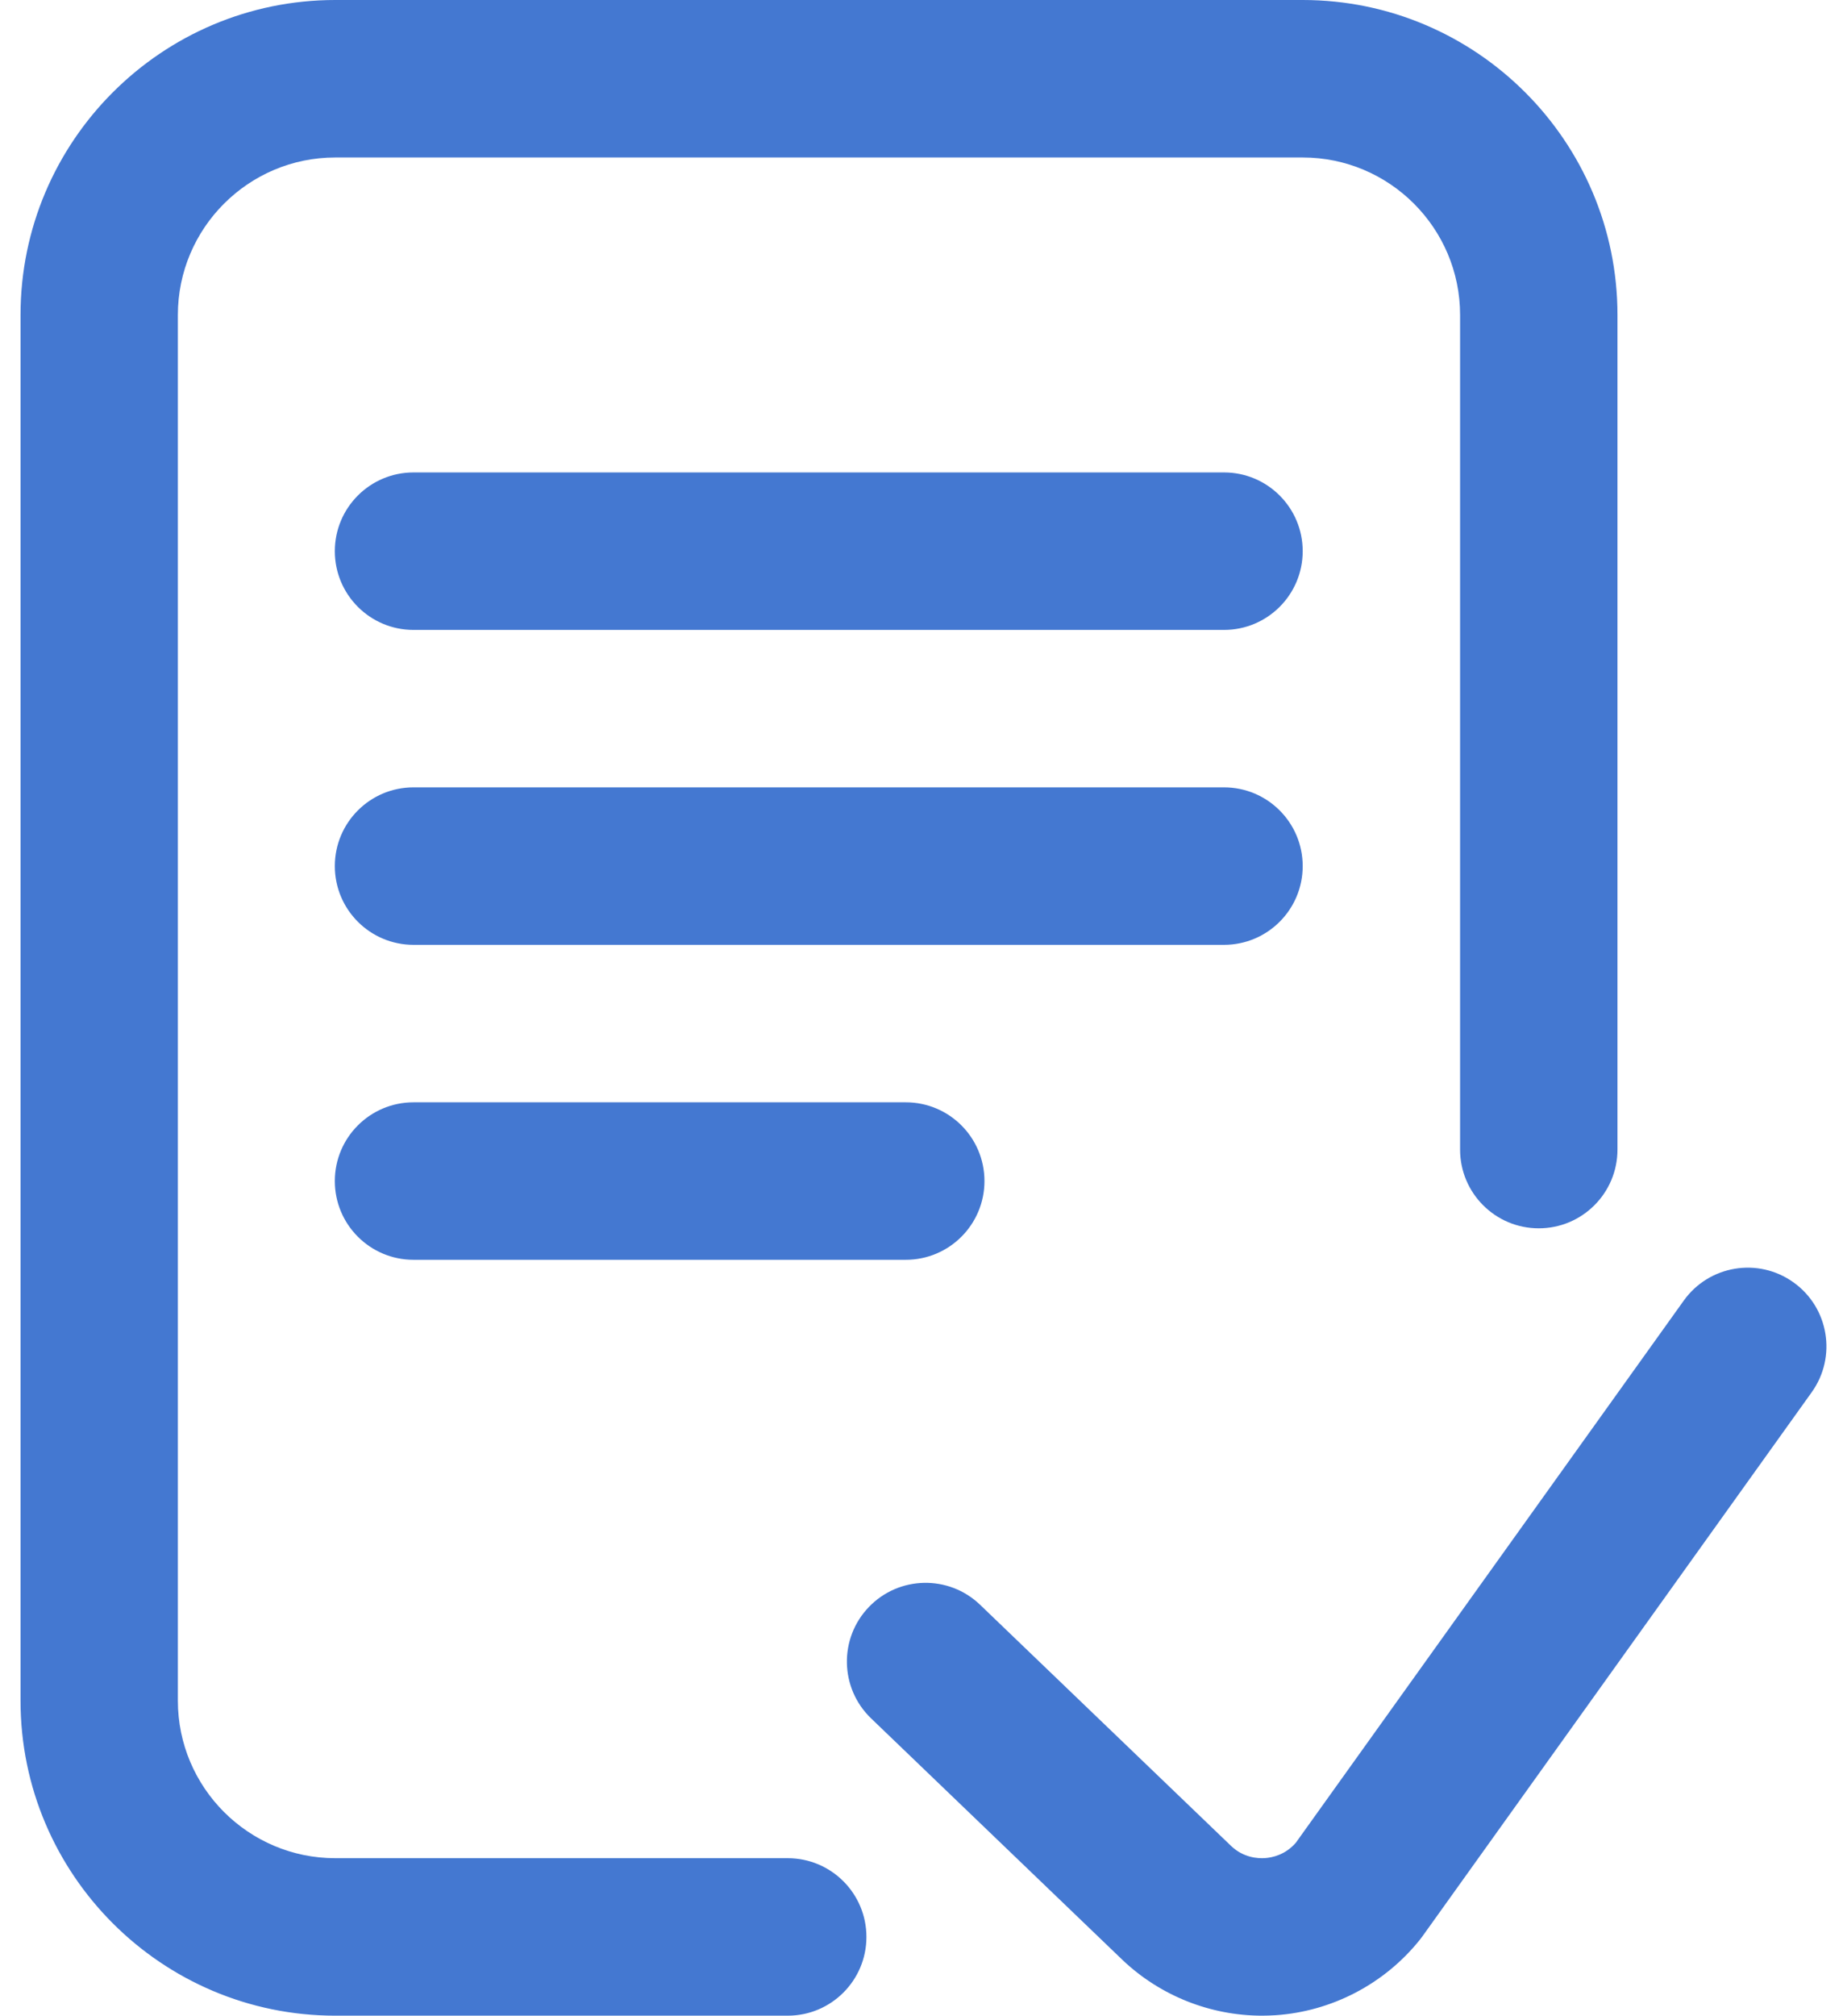 <?xml version="1.0" encoding="UTF-8"?>
<svg xmlns="http://www.w3.org/2000/svg" width="43" height="47" viewBox="0 0 43 47" fill="none">
  <path d="M20.215 45.164C20.215 46.178 19.393 47 18.379 47H7.822C3.773 47 0.479 43.706 0.479 39.656V7.344C0.479 3.294 3.773 0 7.822 0H30.394C34.443 0 37.738 3.294 37.738 7.344V26.805C37.738 27.819 36.916 28.641 35.902 28.641C34.888 28.641 34.066 27.819 34.066 26.805V7.344C34.066 5.319 32.419 3.672 30.394 3.672H7.822C5.798 3.672 4.15 5.319 4.15 7.344V39.656C4.15 41.681 5.798 43.328 7.822 43.328H18.379C19.393 43.328 20.215 44.15 20.215 45.164ZM41.846 29.902C41.022 29.311 39.875 29.502 39.285 30.326L30.235 42.966C29.988 43.253 29.678 43.315 29.512 43.326C29.341 43.337 29.01 43.315 28.725 43.044L22.867 37.419C22.136 36.717 20.974 36.74 20.271 37.472C19.569 38.203 19.592 39.365 20.324 40.068L26.188 45.699C27.067 46.535 28.239 47 29.445 47C29.549 47 29.653 46.996 29.757 46.99C31.07 46.902 32.297 46.263 33.122 45.236C33.144 45.21 33.164 45.183 33.184 45.155L42.27 32.463C42.86 31.639 42.671 30.492 41.846 29.902ZM28.558 11.016H9.648C8.634 11.016 7.812 11.838 7.812 12.852C7.812 13.866 8.634 14.688 9.648 14.688H28.558C29.572 14.688 30.394 13.866 30.394 12.852C30.394 11.838 29.572 11.016 28.558 11.016ZM30.394 20.195C30.394 19.181 29.572 18.359 28.558 18.359H9.648C8.634 18.359 7.812 19.181 7.812 20.195C7.812 21.209 8.634 22.031 9.648 22.031H28.558C29.572 22.031 30.394 21.209 30.394 20.195ZM9.648 25.703C8.634 25.703 7.812 26.525 7.812 27.539C7.812 28.553 8.634 29.375 9.648 29.375H21.133C22.147 29.375 22.969 28.553 22.969 27.539C22.969 26.525 22.147 25.703 21.133 25.703H9.648Z" fill="#4478D1"></path>
</svg>
